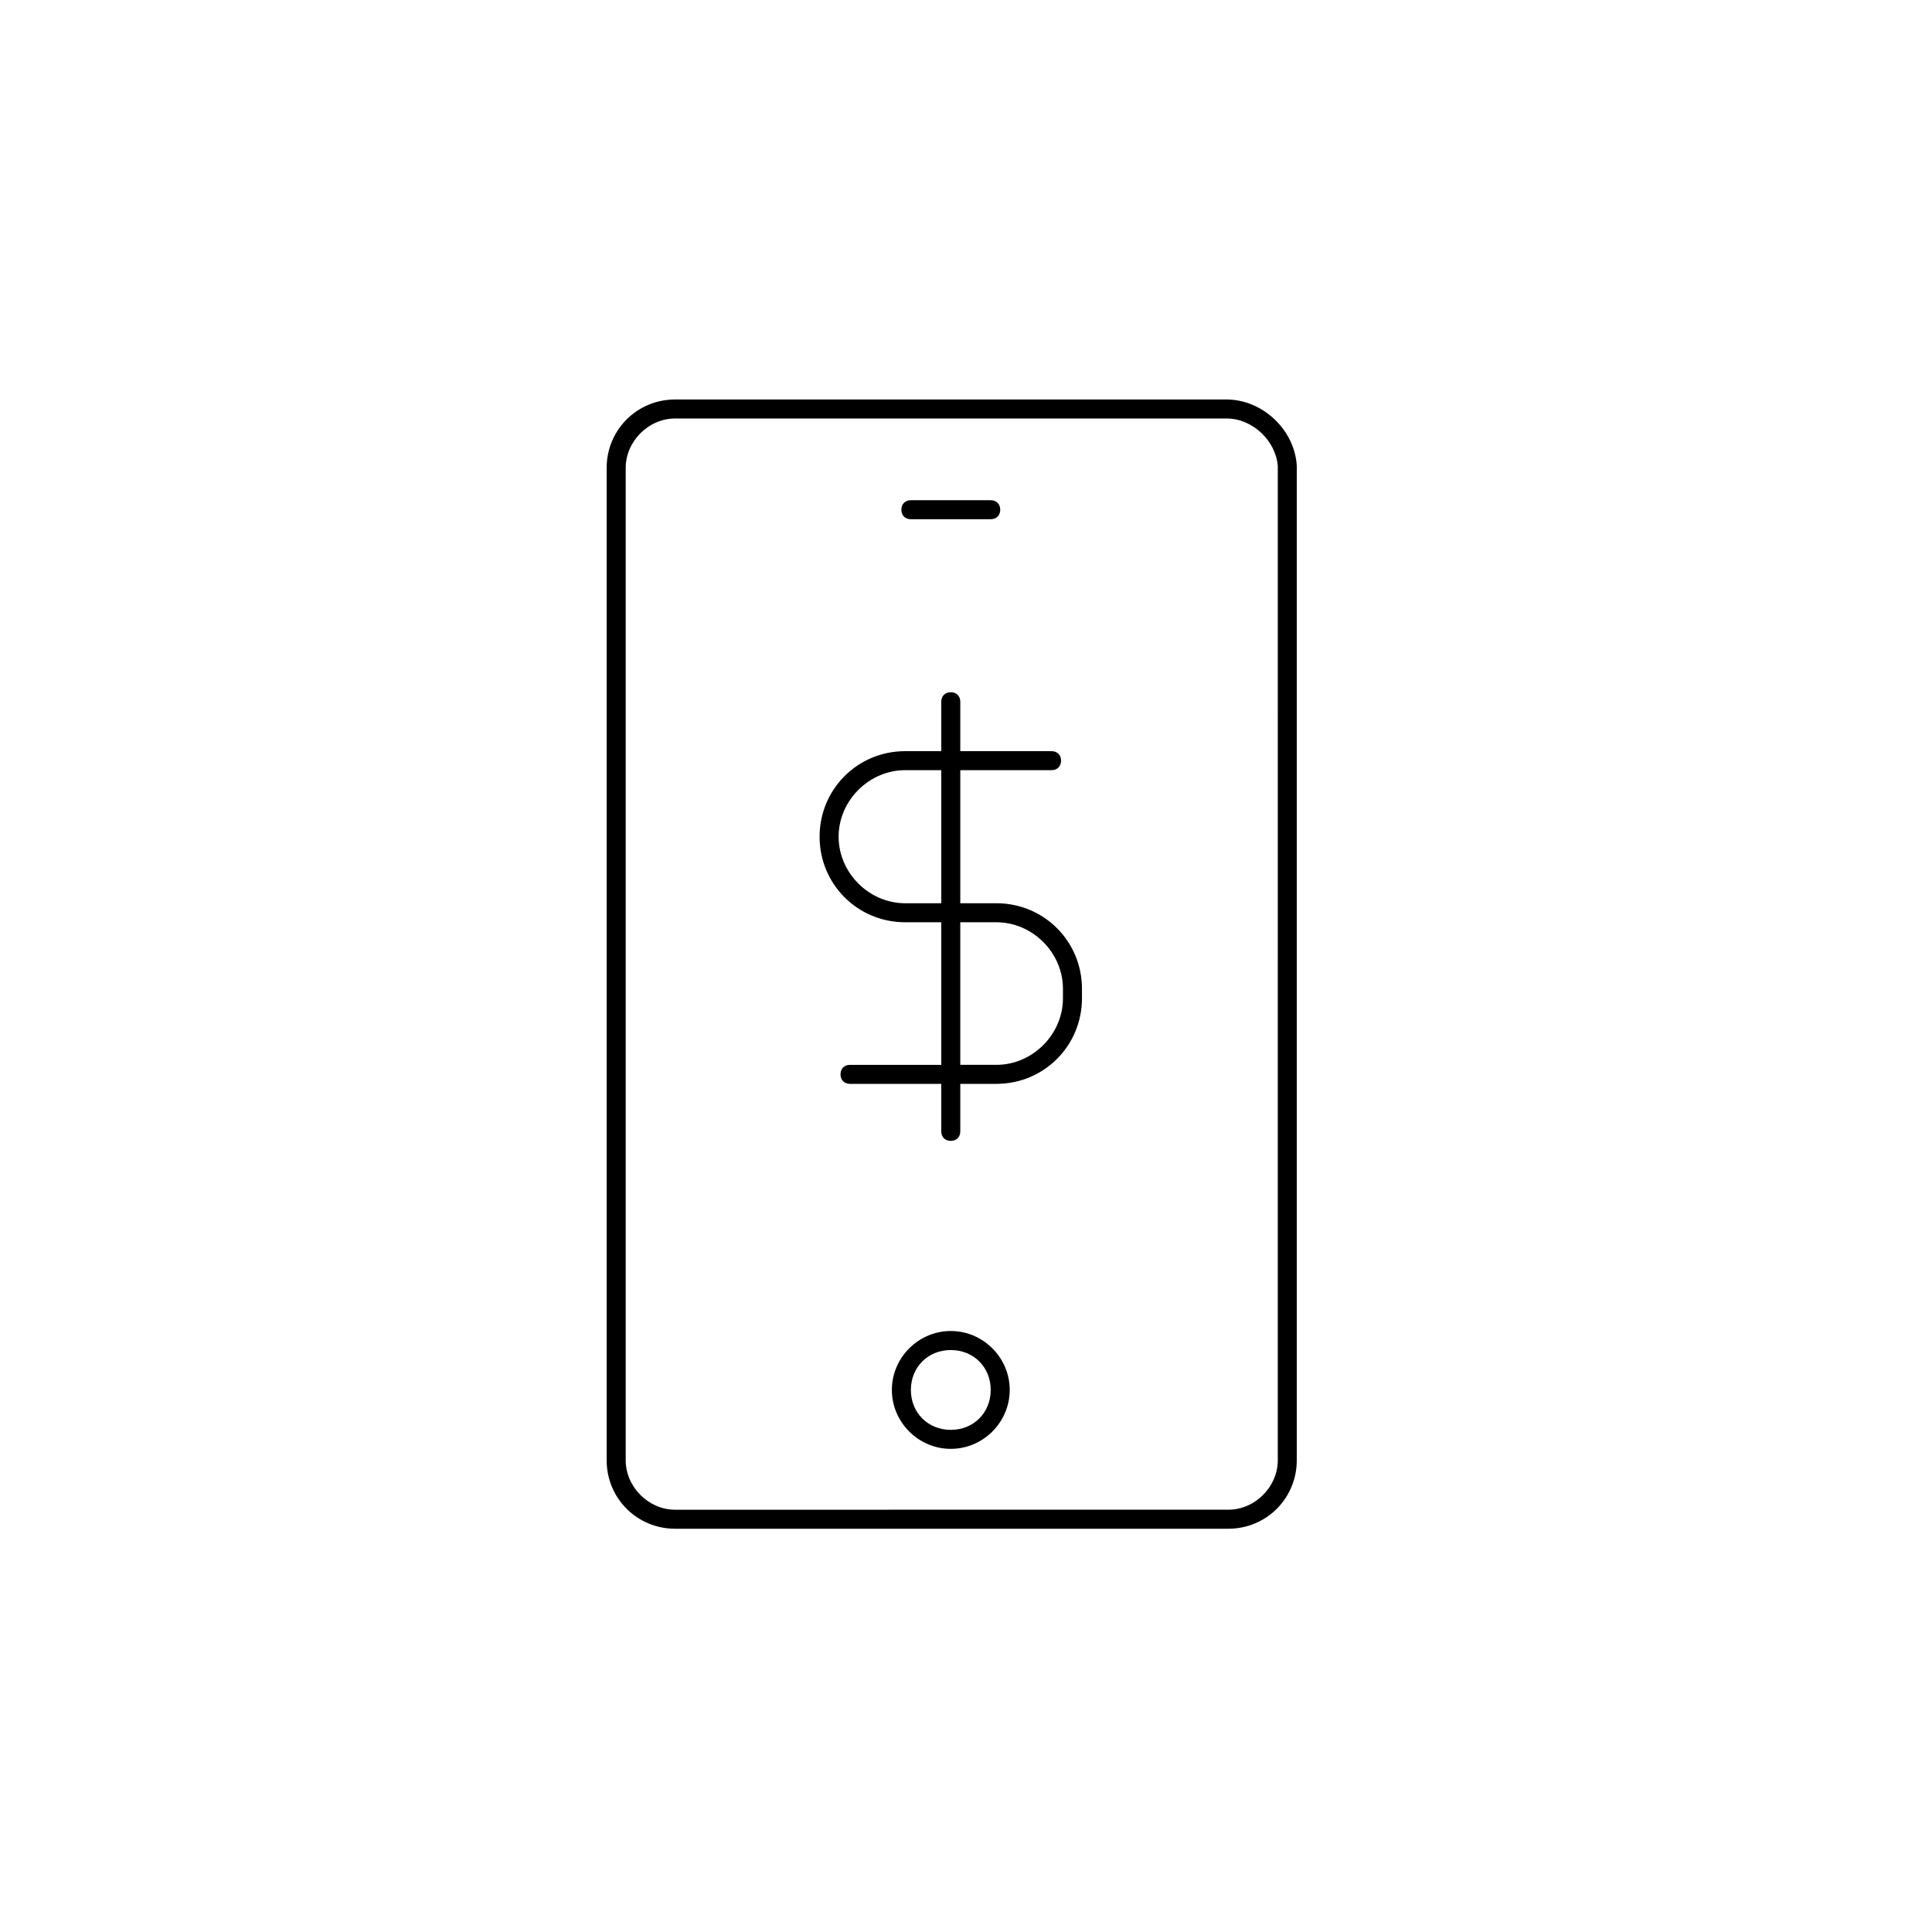 <?xml version="1.0" encoding="UTF-8"?>
<!-- Uploaded to: ICON Repo, www.iconrepo.com, Generator: ICON Repo Mixer Tools -->
<svg fill="#000000" width="800px" height="800px" version="1.1" viewBox="144 144 512 512" xmlns="http://www.w3.org/2000/svg">
 <g>
  <path d="m487.66 267.5c-0.504-9.574-9.07-17.633-18.641-17.633h-146.11c-10.078 0-18.137 8.062-18.137 18.137v262.99c0 10.078 8.062 18.137 18.137 18.137h146.61c10.078 0 18.137-8.062 18.137-18.137zm-5.035 263.49c0 7.055-6.047 13.098-13.098 13.098l-146.61 0.004c-7.055 0-13.098-6.047-13.098-13.098v-262.99c0-7.055 6.047-13.098 13.098-13.098h146.11c7.055 0 13.098 6.047 13.602 12.594z"/>
  <path d="m395.97 496.73c-8.566 0-15.617 7.055-15.617 15.617 0 8.566 7.055 15.617 15.617 15.617 8.566 0 15.617-7.055 15.617-15.617s-7.055-15.617-15.617-15.617zm0 26.199c-6.047 0-10.578-4.535-10.578-10.578 0-6.047 4.535-10.578 10.578-10.578 6.047 0 10.578 4.535 10.578 10.578 0 6.043-4.531 10.578-10.578 10.578z"/>
  <path d="m385.39 281.6h21.16c1.512 0 2.519-1.008 2.519-2.519s-1.008-2.519-2.519-2.519h-21.16c-1.512 0-2.519 1.008-2.519 2.519s1.008 2.519 2.519 2.519z"/>
  <path d="m408.06 383.37h-9.574v-35.266h24.184c1.512 0 2.519-1.008 2.519-2.519 0-1.512-1.008-2.519-2.519-2.519h-24.184v-13.098c0-1.512-1.008-2.519-2.519-2.519-1.512 0-2.519 1.008-2.519 2.519v13.098h-9.574c-12.594 0-22.672 10.078-22.672 22.672s10.078 22.672 22.672 22.672h9.574v37.785h-24.184c-1.512 0-2.519 1.008-2.519 2.519 0 1.512 1.008 2.519 2.519 2.519h24.184v12.594c0 1.512 1.008 2.519 2.519 2.519 1.512 0 2.519-1.008 2.519-2.519v-12.594h9.574c12.594 0 22.672-10.078 22.672-22.672v-2.519c0-12.594-10.074-22.672-22.672-22.672zm-24.184 0c-9.574 0-17.633-8.062-17.633-17.633 0-9.574 8.062-17.633 17.633-17.633h9.574v35.266zm41.816 25.191c0 9.574-8.062 17.633-17.633 17.633h-9.574v-37.785h9.574c9.574 0 17.633 8.062 17.633 17.633z"/>
 </g>
</svg>